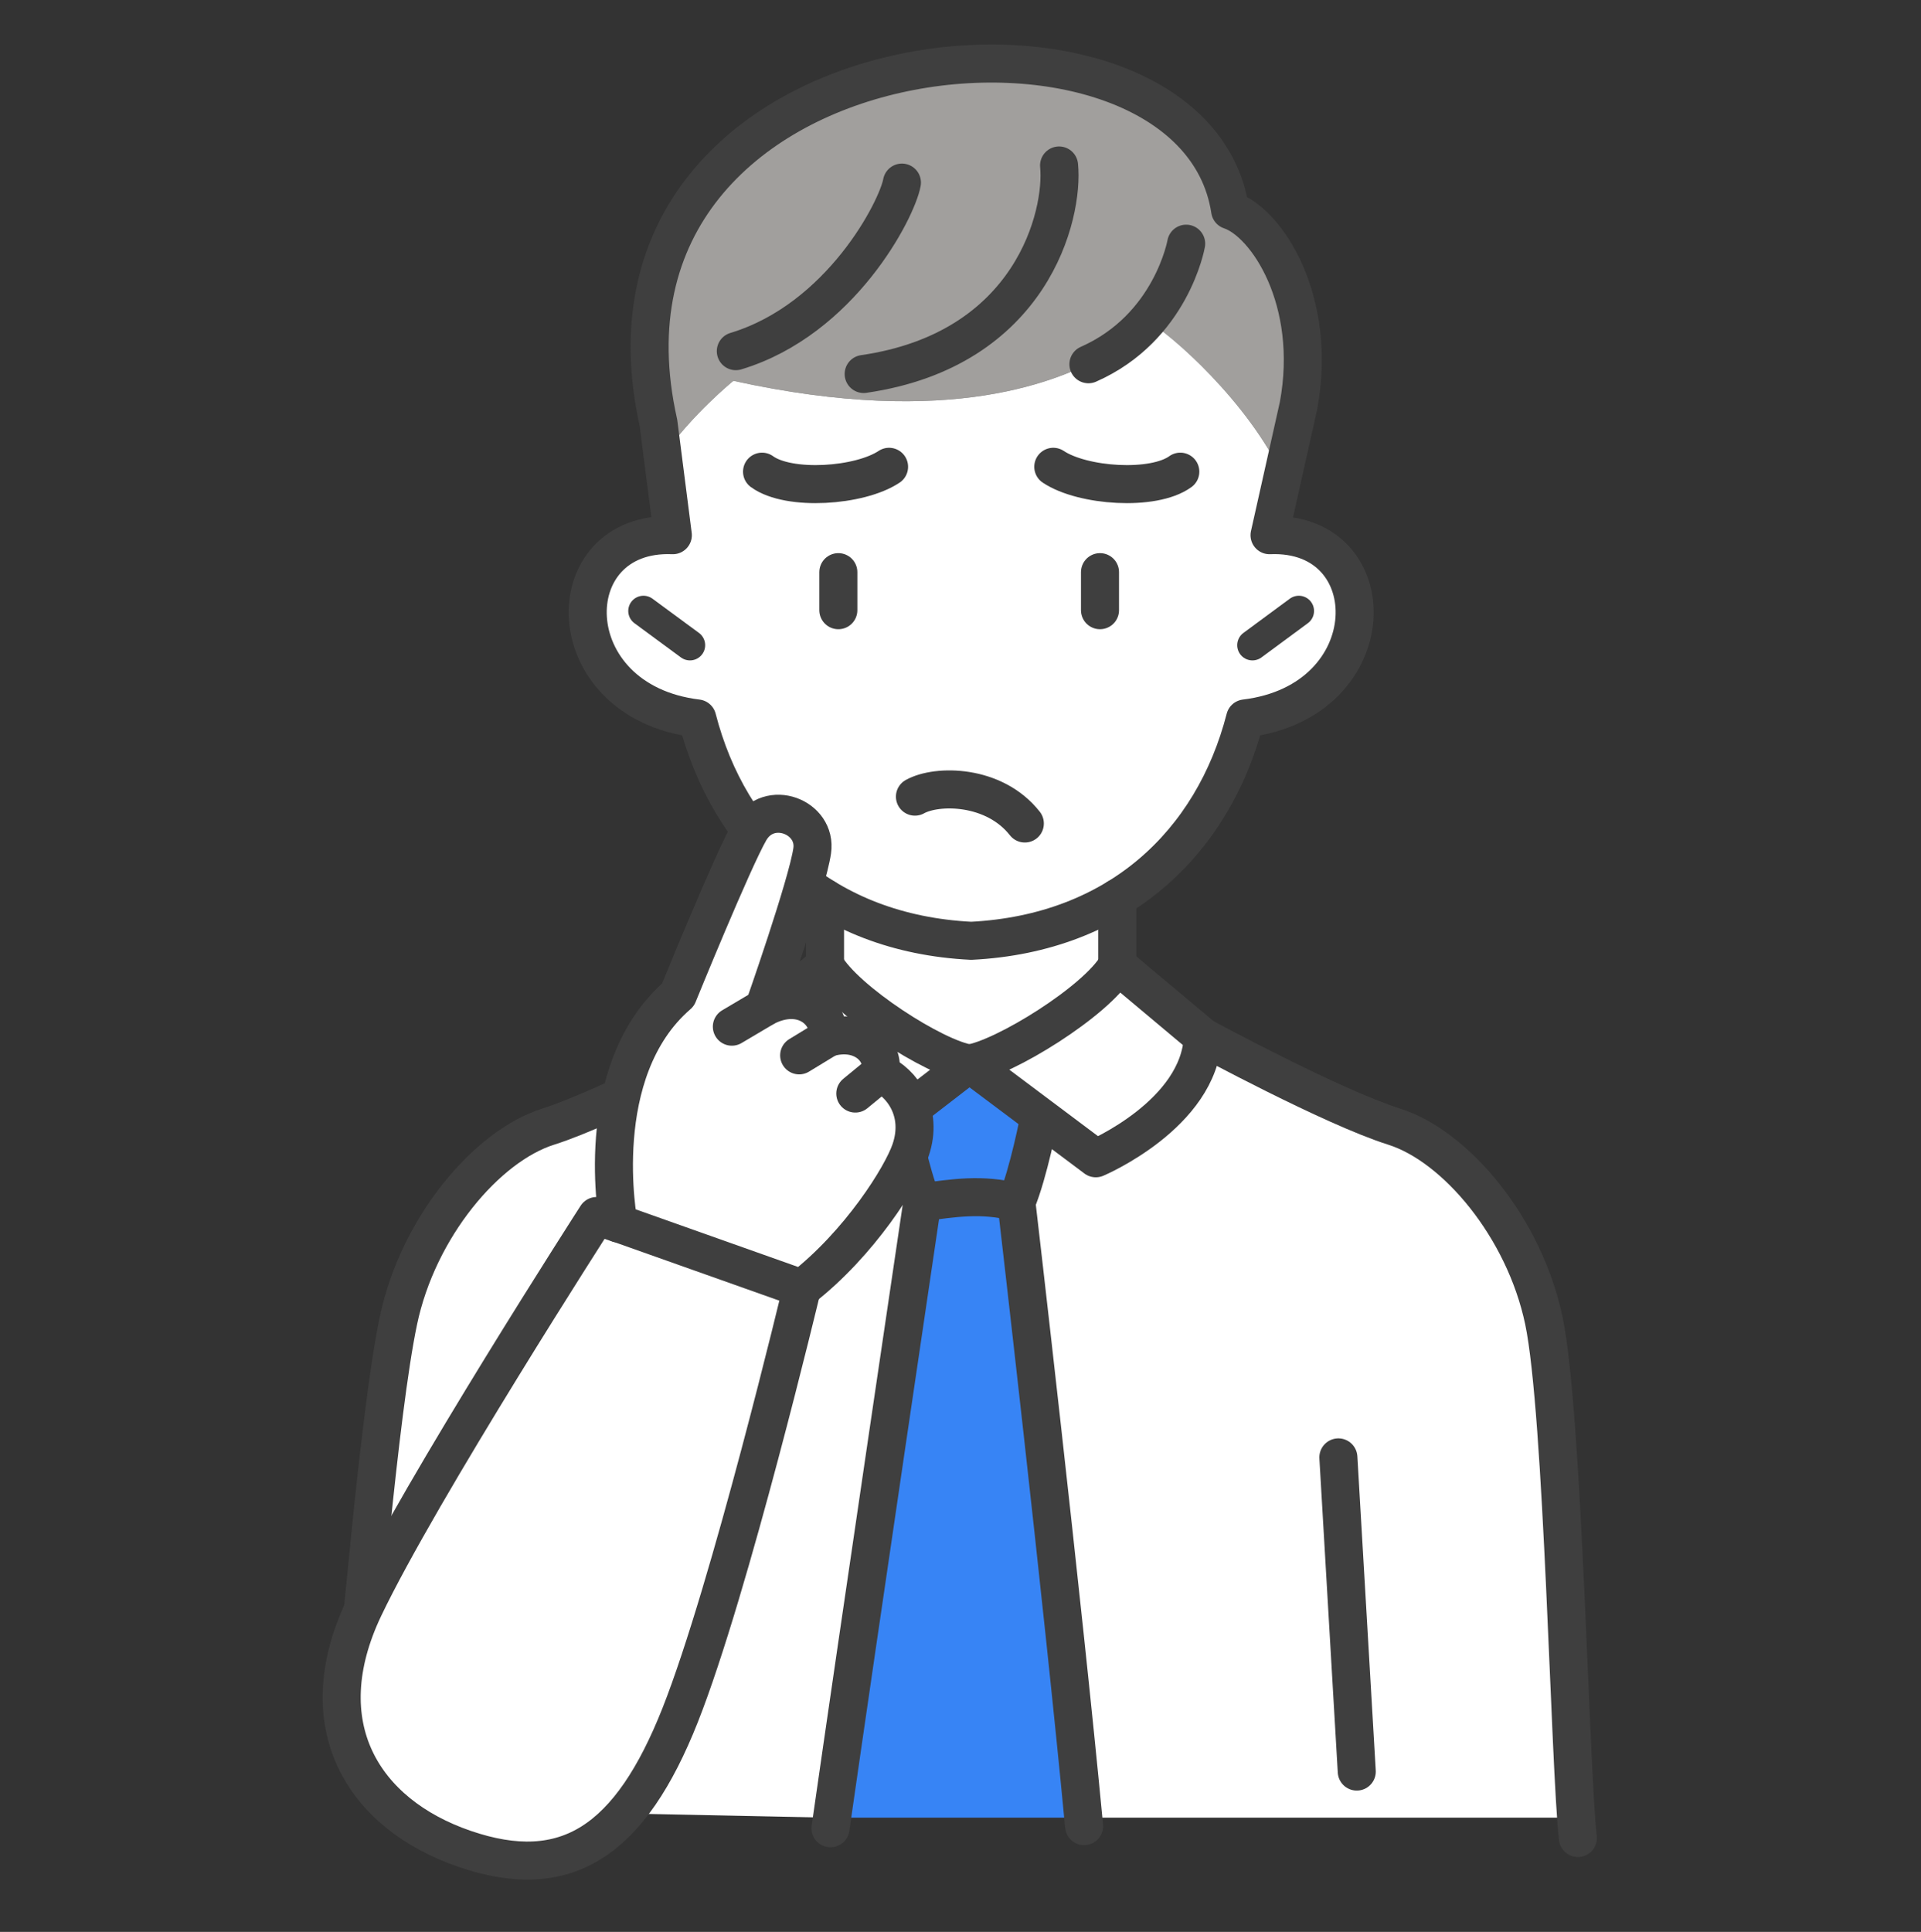 <svg width="180" height="181" viewBox="0 0 180 181" fill="none" xmlns="http://www.w3.org/2000/svg">
<rect x="0" y="0" width="180" height="181" fill="#333333" stroke="none"/>
<g clip-path="url(#clip0_707_4937)">
<path d="M147.686 170.296H101.517C99.5 149.129 95.245 112.631 95.245 112.631C96.385 109.887 97.39 104.692 97.39 104.692L97.462 104.599L102.679 108.512C102.679 108.512 112.4 104.392 112.706 97.144C112.706 97.144 124.815 103.701 130.617 105.533C136.418 107.364 142.825 114.997 144.657 123.692C146.353 131.76 146.994 160.517 147.686 170.296Z" fill="white"/>
<path d="M107.511 30.043C106.47 31.248 105.145 32.417 103.47 33.372C103.455 33.372 103.441 33.379 103.427 33.393C99.3 35.545 89.344 40.221 68.718 35.681C68.718 35.681 64.856 38.81 62.097 42.751L61.698 39.615C53.274 2.049 111.78 -3.297 115.265 19.702C118.7 20.843 123.504 28.169 121.672 38.011L120.204 44.59C116.918 37.641 109.884 31.455 107.511 30.043Z" fill="#A19F9D"/>
<path d="M103.427 33.393C103.427 33.393 103.456 33.372 103.47 33.372C105.145 32.417 106.47 31.248 107.511 30.044C109.884 31.455 116.919 37.641 120.204 44.59L118.957 50.149C129.947 49.685 129.947 65.714 116.669 67.318C114.823 74.488 110.747 80.446 104.689 84.13C100.883 86.454 96.3 87.879 91.005 88.143C85.702 87.879 81.12 86.454 77.314 84.13C71.256 80.446 67.179 74.488 65.333 67.318C52.056 65.714 52.056 49.685 63.045 50.149L62.098 42.751C64.856 38.81 68.719 35.681 68.719 35.681C89.344 40.221 99.301 35.545 103.427 33.393Z" fill="white"/>
<path d="M104.688 90.438L112.706 97.152C112.4 104.4 102.679 108.519 102.679 108.519L97.462 104.607L90.834 99.639C94.041 99.183 102.786 93.795 104.688 90.438Z" fill="white"/>
<path d="M104.688 84.138V90.438C102.785 93.795 94.041 99.183 90.833 99.639C87.626 99.183 79.216 93.795 77.314 90.438V84.138C81.119 86.454 85.702 87.879 91.004 88.143C96.3 87.879 100.883 86.454 104.688 84.13V84.138Z" fill="white"/>
<path d="M101.517 170.296H77.969C80.613 151.752 86.422 112.632 86.422 112.632C89.323 112.254 92.002 111.791 95.245 112.632C95.245 112.632 99.5 149.129 101.517 170.296Z" fill="#3784F5"/>
<path d="M97.462 104.606L97.391 104.699C97.391 104.699 96.386 109.894 95.245 112.638C92.002 111.797 89.323 112.261 86.422 112.638C85.282 109.894 84.277 104.699 84.277 104.699L90.834 99.639L97.462 104.606Z" fill="#3784F5"/>
<path d="M90.834 99.639L84.277 104.699L79.331 108.519C79.331 108.519 69.603 104.4 69.303 97.152L77.314 90.438C79.217 93.795 87.627 99.183 90.834 99.639Z" fill="white"/>
<path d="M84.277 104.699C84.277 104.699 85.282 109.894 86.422 112.638C86.422 112.638 80.613 151.759 77.969 170.303L36.241 169.448C32.976 159.349 35.67 131.66 37.345 123.7C39.177 115.005 45.584 107.372 51.386 105.54C57.187 103.708 69.303 97.151 69.303 97.151C69.602 104.4 79.331 108.519 79.331 108.519L84.277 104.699Z" fill="white"/>
<path d="M121.701 57.24L117.354 60.447" stroke="#3F3F3F" stroke-width="2.851" stroke-linecap="round" stroke-linejoin="round"/>
<path d="M90.998 88.143C77.264 87.459 68.334 78.985 65.333 67.311C52.056 65.707 52.056 49.685 63.045 50.142L61.699 39.615C53.274 2.049 111.78 -3.297 115.265 19.702C118.7 20.85 123.504 28.169 121.672 38.011L118.957 50.142C129.947 49.685 129.947 65.707 116.669 67.311C113.662 78.985 104.739 87.452 91.005 88.143" stroke="#3F3F3F" stroke-width="3.564" stroke-linecap="round" stroke-linejoin="round"/>
<path d="M60.294 57.24L64.649 60.447" stroke="#3F3F3F" stroke-width="2.851" stroke-linecap="round" stroke-linejoin="round"/>
<path d="M111.146 22.831C111.146 22.831 109.77 30.692 101.987 34.127" stroke="#3F3F3F" stroke-width="3.564" stroke-linecap="round" stroke-linejoin="round"/>
<path d="M99.236 15.504C99.692 20.08 96.72 32.752 80.927 35.04" stroke="#3F3F3F" stroke-width="3.564" stroke-linecap="round" stroke-linejoin="round"/>
<path d="M84.512 17.108C84.056 19.624 78.789 29.929 68.947 32.901" stroke="#3F3F3F" stroke-width="3.564" stroke-linecap="round" stroke-linejoin="round"/>
<path d="M71.405 44.191C73.921 46.022 80.564 45.566 83.307 43.734" stroke="#3F3F3F" stroke-width="3.564" stroke-linecap="round" stroke-linejoin="round"/>
<path d="M110.596 44.191C108.081 46.022 101.438 45.566 98.694 43.734" stroke="#3F3F3F" stroke-width="3.564" stroke-linecap="round" stroke-linejoin="round"/>
<path d="M85.731 74.637C87.79 73.49 93.15 73.49 96.029 77.153" stroke="#3F3F3F" stroke-width="3.564" stroke-linecap="round" stroke-linejoin="round"/>
<path d="M77.306 90.431C79.216 93.787 87.619 99.175 90.826 99.639L79.323 108.519C79.323 108.519 69.602 104.4 69.295 97.151L77.306 90.438V90.431Z" stroke="#3F3F3F" stroke-width="3.564" stroke-linecap="round" stroke-linejoin="round"/>
<path d="M77.307 90.43V84.137" stroke="#3F3F3F" stroke-width="3.564" stroke-linecap="round" stroke-linejoin="round"/>
<path d="M69.296 97.151C69.296 97.151 57.18 103.715 51.379 105.547C45.577 107.379 39.17 115.012 37.338 123.707C35.507 132.409 33.725 154.716 32.962 161.43" stroke="#3F3F3F" stroke-width="3.564" stroke-linecap="round" stroke-linejoin="round"/>
<path d="M104.688 90.431C102.778 93.787 94.034 99.175 90.834 99.639L102.679 108.519C102.679 108.519 112.4 104.4 112.706 97.151L104.696 90.438L104.688 90.431Z" stroke="#3F3F3F" stroke-width="3.564" stroke-linecap="round" stroke-linejoin="round"/>
<path d="M104.688 90.43V84.137" stroke="#3F3F3F" stroke-width="3.564" stroke-linecap="round" stroke-linejoin="round"/>
<path d="M112.699 97.151C112.699 97.151 124.815 103.715 130.617 105.547C136.418 107.379 142.825 115.012 144.657 123.707C146.488 132.409 147.087 165.485 147.85 172.199" stroke="#3F3F3F" stroke-width="3.564" stroke-linecap="round" stroke-linejoin="round"/>
<path d="M84.276 104.699C84.276 104.699 85.274 109.894 86.422 112.638C86.422 112.638 80.399 153.269 77.819 171.286" stroke="#3F3F3F" stroke-width="3.564" stroke-linecap="round" stroke-linejoin="round"/>
<path d="M97.383 104.699C97.383 104.699 96.385 109.894 95.238 112.638C95.238 112.638 99.6 150.098 101.581 171.087" stroke="#3F3F3F" stroke-width="3.564" stroke-linecap="round" stroke-linejoin="round"/>
<path d="M86.422 112.638C89.323 112.253 92.002 111.797 95.238 112.638" stroke="#3F3F3F" stroke-width="3.564" stroke-linecap="round" stroke-linejoin="round"/>
<path d="M125.407 136.542L127.131 165.977" stroke="#3F3F3F" stroke-width="3.564" stroke-linecap="round" stroke-linejoin="round"/>
<path d="M78.554 53.605V57.169" stroke="#3F3F3F" stroke-width="3.564" stroke-linecap="round" stroke-linejoin="round"/>
<path d="M103.071 53.605V57.169" stroke="#3F3F3F" stroke-width="3.564" stroke-linecap="round" stroke-linejoin="round"/>
<path d="M77.52 97.265C80.692 96.26 82.987 98.413 82.474 100.537C84.477 101.428 86.579 104.136 85.332 107.792C84.498 110.222 80.557 116.515 75.14 120.728L57.964 114.627C57.964 114.627 55.206 100.387 63.53 93.196C63.53 93.196 68.683 80.538 70.272 77.823C72.054 74.765 76.58 76.526 76.109 79.719C75.646 82.904 71.598 94.393 71.598 94.393C75.311 92.419 77.984 95.013 77.52 97.258V97.265Z" fill="white"/>
<path d="M75.14 120.727C75.14 120.727 68.426 148.858 63.744 160.674C59.076 172.469 53.096 176.489 43.539 173.218C33.981 169.946 28.886 161.601 34.117 150.625C39.348 139.649 55.911 113.921 55.911 113.921L57.971 114.626L75.147 120.727H75.14Z" fill="white"/>
<path d="M57.964 114.634C57.964 114.634 55.206 100.394 63.53 93.203C63.53 93.203 68.683 80.545 70.265 77.823C72.047 74.772 76.573 76.533 76.102 79.719C75.632 82.904 71.591 94.393 71.591 94.393C75.304 92.419 77.97 95.013 77.513 97.258C80.685 96.253 82.98 98.398 82.467 100.522C84.462 101.413 86.572 104.129 85.317 107.778C84.484 110.215 80.549 116.501 75.126 120.713L57.957 114.62L57.964 114.634Z" stroke="#3F3F3F" stroke-width="3.564" stroke-linecap="round" stroke-linejoin="round"/>
<path d="M77.527 97.265L74.883 98.876" stroke="#3F3F3F" stroke-width="3.564" stroke-linecap="round" stroke-linejoin="round"/>
<path d="M82.474 100.537L80.143 102.454" stroke="#3F3F3F" stroke-width="3.564" stroke-linecap="round" stroke-linejoin="round"/>
<path d="M71.598 94.4L68.576 96.189" stroke="#3F3F3F" stroke-width="3.564" stroke-linecap="round" stroke-linejoin="round"/>
<path d="M57.964 114.634L55.904 113.929C55.904 113.929 39.341 139.65 34.11 150.626C28.879 161.601 33.974 169.94 43.532 173.218C53.089 176.497 59.069 172.477 63.737 160.675C68.405 148.872 75.133 120.728 75.133 120.728" stroke="#3F3F3F" stroke-width="3.564" stroke-linecap="round" stroke-linejoin="round"/>
</g>
<defs>
<clipPath id="clip0_707_4937">
<rect width="180" height="180" fill="white" transform="translate(0 0.139)"/>
</clipPath>
</defs>
</svg>

